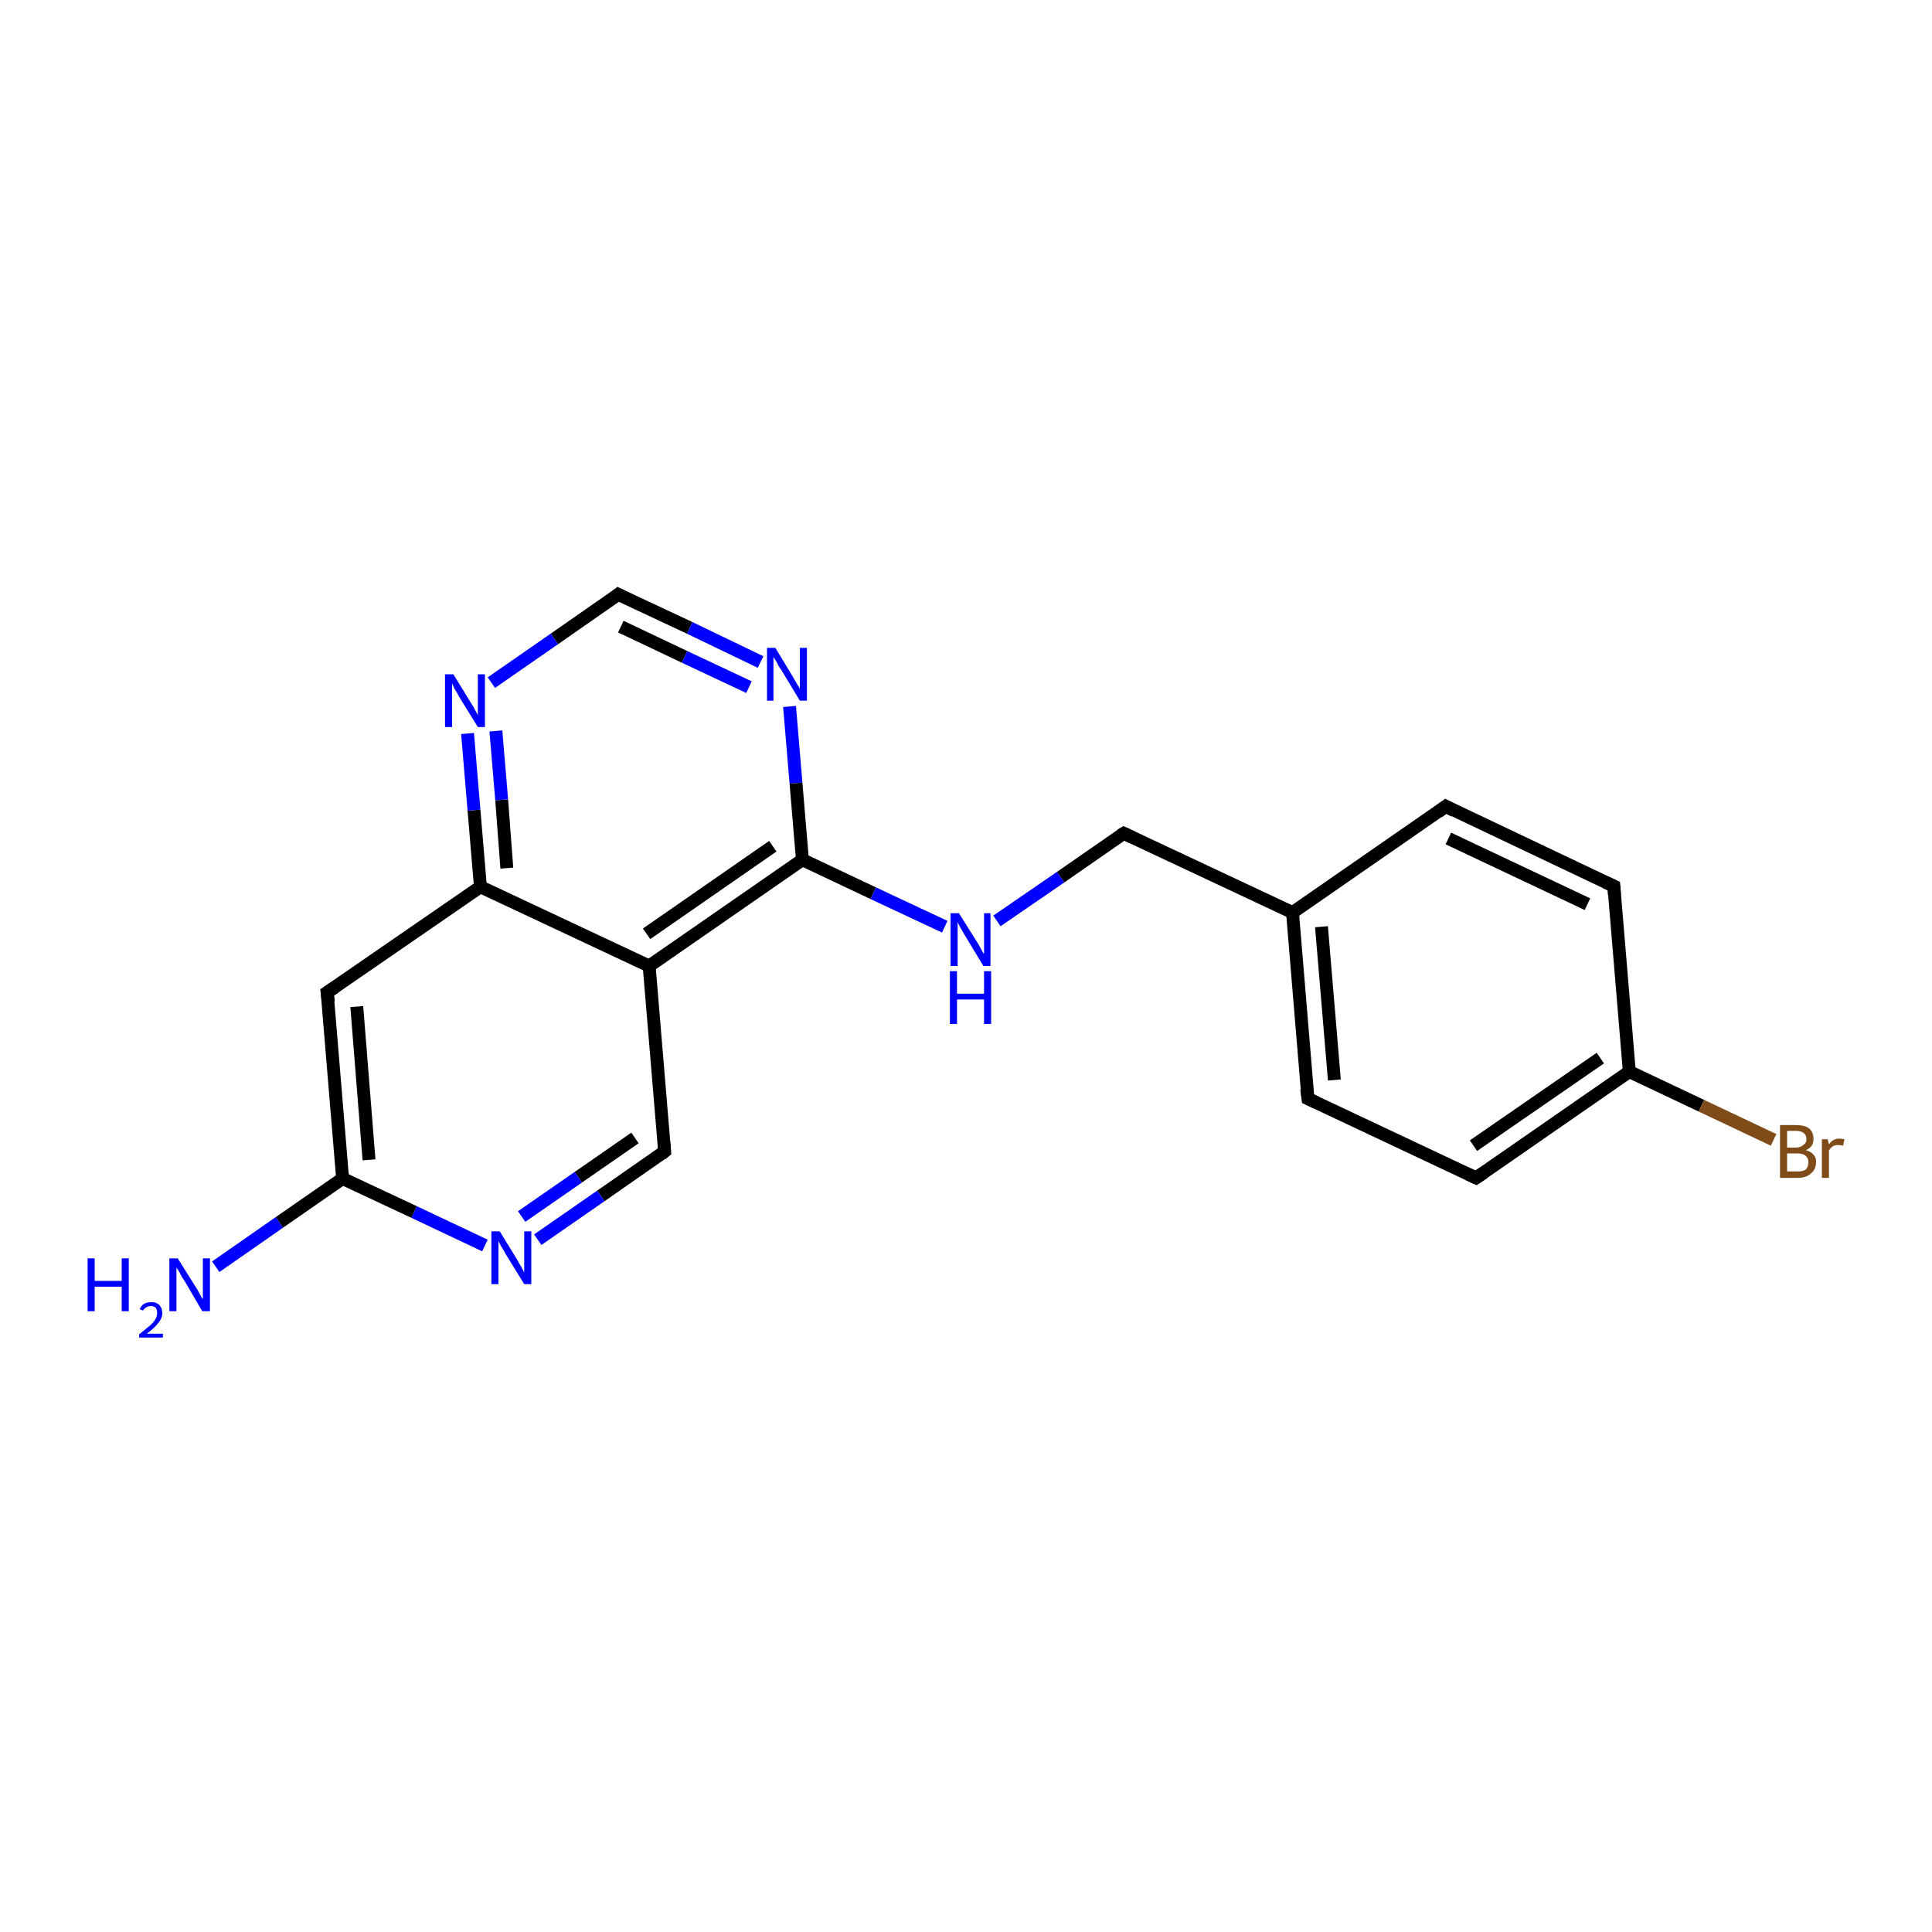 <?xml version='1.0' encoding='iso-8859-1'?>
<svg version='1.1' baseProfile='full'
              xmlns='http://www.w3.org/2000/svg'
                      xmlns:rdkit='http://www.rdkit.org/xml'
                      xmlns:xlink='http://www.w3.org/1999/xlink'
                  xml:space='preserve'
width='300px' height='300px' viewBox='0 0 300 300'>
<!-- END OF HEADER -->
<rect style='opacity:1.0;fill:#FFFFFF;stroke:none' width='300.0' height='300.0' x='0.0' y='0.0'> </rect>
<path class='bond-0 atom-0 atom-1' d='M 33.5,196.7 L 43.4,189.8' style='fill:none;fill-rule:evenodd;stroke:#0000FF;stroke-width:2.0px;stroke-linecap:butt;stroke-linejoin:miter;stroke-opacity:1' />
<path class='bond-0 atom-0 atom-1' d='M 43.4,189.8 L 53.2,183.0' style='fill:none;fill-rule:evenodd;stroke:#000000;stroke-width:2.0px;stroke-linecap:butt;stroke-linejoin:miter;stroke-opacity:1' />
<path class='bond-1 atom-1 atom-2' d='M 53.2,183.0 L 50.8,154.1' style='fill:none;fill-rule:evenodd;stroke:#000000;stroke-width:2.0px;stroke-linecap:butt;stroke-linejoin:miter;stroke-opacity:1' />
<path class='bond-1 atom-1 atom-2' d='M 57.3,180.1 L 55.4,156.3' style='fill:none;fill-rule:evenodd;stroke:#000000;stroke-width:2.0px;stroke-linecap:butt;stroke-linejoin:miter;stroke-opacity:1' />
<path class='bond-2 atom-2 atom-3' d='M 50.8,154.1 L 74.6,137.7' style='fill:none;fill-rule:evenodd;stroke:#000000;stroke-width:2.0px;stroke-linecap:butt;stroke-linejoin:miter;stroke-opacity:1' />
<path class='bond-3 atom-3 atom-4' d='M 74.6,137.7 L 73.6,125.8' style='fill:none;fill-rule:evenodd;stroke:#000000;stroke-width:2.0px;stroke-linecap:butt;stroke-linejoin:miter;stroke-opacity:1' />
<path class='bond-3 atom-3 atom-4' d='M 73.6,125.8 L 72.6,113.9' style='fill:none;fill-rule:evenodd;stroke:#0000FF;stroke-width:2.0px;stroke-linecap:butt;stroke-linejoin:miter;stroke-opacity:1' />
<path class='bond-3 atom-3 atom-4' d='M 78.7,134.8 L 77.9,124.2' style='fill:none;fill-rule:evenodd;stroke:#000000;stroke-width:2.0px;stroke-linecap:butt;stroke-linejoin:miter;stroke-opacity:1' />
<path class='bond-3 atom-3 atom-4' d='M 77.9,124.2 L 77.0,113.5' style='fill:none;fill-rule:evenodd;stroke:#0000FF;stroke-width:2.0px;stroke-linecap:butt;stroke-linejoin:miter;stroke-opacity:1' />
<path class='bond-4 atom-4 atom-5' d='M 76.3,106.0 L 86.1,99.2' style='fill:none;fill-rule:evenodd;stroke:#0000FF;stroke-width:2.0px;stroke-linecap:butt;stroke-linejoin:miter;stroke-opacity:1' />
<path class='bond-4 atom-4 atom-5' d='M 86.1,99.2 L 96.0,92.3' style='fill:none;fill-rule:evenodd;stroke:#000000;stroke-width:2.0px;stroke-linecap:butt;stroke-linejoin:miter;stroke-opacity:1' />
<path class='bond-5 atom-5 atom-6' d='M 96.0,92.3 L 107.1,97.5' style='fill:none;fill-rule:evenodd;stroke:#000000;stroke-width:2.0px;stroke-linecap:butt;stroke-linejoin:miter;stroke-opacity:1' />
<path class='bond-5 atom-5 atom-6' d='M 107.1,97.5 L 118.1,102.8' style='fill:none;fill-rule:evenodd;stroke:#0000FF;stroke-width:2.0px;stroke-linecap:butt;stroke-linejoin:miter;stroke-opacity:1' />
<path class='bond-5 atom-5 atom-6' d='M 96.4,97.3 L 106.3,102.0' style='fill:none;fill-rule:evenodd;stroke:#000000;stroke-width:2.0px;stroke-linecap:butt;stroke-linejoin:miter;stroke-opacity:1' />
<path class='bond-5 atom-5 atom-6' d='M 106.3,102.0 L 116.3,106.7' style='fill:none;fill-rule:evenodd;stroke:#0000FF;stroke-width:2.0px;stroke-linecap:butt;stroke-linejoin:miter;stroke-opacity:1' />
<path class='bond-6 atom-6 atom-7' d='M 122.6,109.7 L 123.6,121.6' style='fill:none;fill-rule:evenodd;stroke:#0000FF;stroke-width:2.0px;stroke-linecap:butt;stroke-linejoin:miter;stroke-opacity:1' />
<path class='bond-6 atom-6 atom-7' d='M 123.6,121.6 L 124.6,133.5' style='fill:none;fill-rule:evenodd;stroke:#000000;stroke-width:2.0px;stroke-linecap:butt;stroke-linejoin:miter;stroke-opacity:1' />
<path class='bond-7 atom-7 atom-8' d='M 124.6,133.5 L 135.6,138.7' style='fill:none;fill-rule:evenodd;stroke:#000000;stroke-width:2.0px;stroke-linecap:butt;stroke-linejoin:miter;stroke-opacity:1' />
<path class='bond-7 atom-7 atom-8' d='M 135.6,138.7 L 146.7,143.9' style='fill:none;fill-rule:evenodd;stroke:#0000FF;stroke-width:2.0px;stroke-linecap:butt;stroke-linejoin:miter;stroke-opacity:1' />
<path class='bond-8 atom-8 atom-9' d='M 154.8,143.0 L 164.7,136.2' style='fill:none;fill-rule:evenodd;stroke:#0000FF;stroke-width:2.0px;stroke-linecap:butt;stroke-linejoin:miter;stroke-opacity:1' />
<path class='bond-8 atom-8 atom-9' d='M 164.7,136.2 L 174.5,129.4' style='fill:none;fill-rule:evenodd;stroke:#000000;stroke-width:2.0px;stroke-linecap:butt;stroke-linejoin:miter;stroke-opacity:1' />
<path class='bond-9 atom-9 atom-10' d='M 174.5,129.4 L 200.7,141.7' style='fill:none;fill-rule:evenodd;stroke:#000000;stroke-width:2.0px;stroke-linecap:butt;stroke-linejoin:miter;stroke-opacity:1' />
<path class='bond-10 atom-10 atom-11' d='M 200.7,141.7 L 203.1,170.6' style='fill:none;fill-rule:evenodd;stroke:#000000;stroke-width:2.0px;stroke-linecap:butt;stroke-linejoin:miter;stroke-opacity:1' />
<path class='bond-10 atom-10 atom-11' d='M 205.2,143.9 L 207.2,167.7' style='fill:none;fill-rule:evenodd;stroke:#000000;stroke-width:2.0px;stroke-linecap:butt;stroke-linejoin:miter;stroke-opacity:1' />
<path class='bond-11 atom-11 atom-12' d='M 203.1,170.6 L 229.2,182.9' style='fill:none;fill-rule:evenodd;stroke:#000000;stroke-width:2.0px;stroke-linecap:butt;stroke-linejoin:miter;stroke-opacity:1' />
<path class='bond-12 atom-12 atom-13' d='M 229.2,182.9 L 253.0,166.4' style='fill:none;fill-rule:evenodd;stroke:#000000;stroke-width:2.0px;stroke-linecap:butt;stroke-linejoin:miter;stroke-opacity:1' />
<path class='bond-12 atom-12 atom-13' d='M 228.8,177.9 L 248.5,164.3' style='fill:none;fill-rule:evenodd;stroke:#000000;stroke-width:2.0px;stroke-linecap:butt;stroke-linejoin:miter;stroke-opacity:1' />
<path class='bond-13 atom-13 atom-14' d='M 253.0,166.4 L 264.2,171.7' style='fill:none;fill-rule:evenodd;stroke:#000000;stroke-width:2.0px;stroke-linecap:butt;stroke-linejoin:miter;stroke-opacity:1' />
<path class='bond-13 atom-13 atom-14' d='M 264.2,171.7 L 275.4,177.0' style='fill:none;fill-rule:evenodd;stroke:#7F4C19;stroke-width:2.0px;stroke-linecap:butt;stroke-linejoin:miter;stroke-opacity:1' />
<path class='bond-14 atom-13 atom-15' d='M 253.0,166.4 L 250.6,137.6' style='fill:none;fill-rule:evenodd;stroke:#000000;stroke-width:2.0px;stroke-linecap:butt;stroke-linejoin:miter;stroke-opacity:1' />
<path class='bond-15 atom-15 atom-16' d='M 250.6,137.6 L 224.5,125.2' style='fill:none;fill-rule:evenodd;stroke:#000000;stroke-width:2.0px;stroke-linecap:butt;stroke-linejoin:miter;stroke-opacity:1' />
<path class='bond-15 atom-15 atom-16' d='M 246.5,140.4 L 224.9,130.2' style='fill:none;fill-rule:evenodd;stroke:#000000;stroke-width:2.0px;stroke-linecap:butt;stroke-linejoin:miter;stroke-opacity:1' />
<path class='bond-16 atom-7 atom-17' d='M 124.6,133.5 L 100.8,150.0' style='fill:none;fill-rule:evenodd;stroke:#000000;stroke-width:2.0px;stroke-linecap:butt;stroke-linejoin:miter;stroke-opacity:1' />
<path class='bond-16 atom-7 atom-17' d='M 120.0,131.4 L 100.4,145.0' style='fill:none;fill-rule:evenodd;stroke:#000000;stroke-width:2.0px;stroke-linecap:butt;stroke-linejoin:miter;stroke-opacity:1' />
<path class='bond-17 atom-17 atom-18' d='M 100.8,150.0 L 103.2,178.8' style='fill:none;fill-rule:evenodd;stroke:#000000;stroke-width:2.0px;stroke-linecap:butt;stroke-linejoin:miter;stroke-opacity:1' />
<path class='bond-18 atom-18 atom-19' d='M 103.2,178.8 L 93.3,185.7' style='fill:none;fill-rule:evenodd;stroke:#000000;stroke-width:2.0px;stroke-linecap:butt;stroke-linejoin:miter;stroke-opacity:1' />
<path class='bond-18 atom-18 atom-19' d='M 93.3,185.7 L 83.5,192.5' style='fill:none;fill-rule:evenodd;stroke:#0000FF;stroke-width:2.0px;stroke-linecap:butt;stroke-linejoin:miter;stroke-opacity:1' />
<path class='bond-18 atom-18 atom-19' d='M 98.6,176.7 L 89.8,182.8' style='fill:none;fill-rule:evenodd;stroke:#000000;stroke-width:2.0px;stroke-linecap:butt;stroke-linejoin:miter;stroke-opacity:1' />
<path class='bond-18 atom-18 atom-19' d='M 89.8,182.8 L 81.0,188.9' style='fill:none;fill-rule:evenodd;stroke:#0000FF;stroke-width:2.0px;stroke-linecap:butt;stroke-linejoin:miter;stroke-opacity:1' />
<path class='bond-19 atom-19 atom-1' d='M 75.3,193.4 L 64.3,188.2' style='fill:none;fill-rule:evenodd;stroke:#0000FF;stroke-width:2.0px;stroke-linecap:butt;stroke-linejoin:miter;stroke-opacity:1' />
<path class='bond-19 atom-19 atom-1' d='M 64.3,188.2 L 53.2,183.0' style='fill:none;fill-rule:evenodd;stroke:#000000;stroke-width:2.0px;stroke-linecap:butt;stroke-linejoin:miter;stroke-opacity:1' />
<path class='bond-20 atom-17 atom-3' d='M 100.8,150.0 L 74.6,137.7' style='fill:none;fill-rule:evenodd;stroke:#000000;stroke-width:2.0px;stroke-linecap:butt;stroke-linejoin:miter;stroke-opacity:1' />
<path class='bond-21 atom-16 atom-10' d='M 224.5,125.2 L 200.7,141.7' style='fill:none;fill-rule:evenodd;stroke:#000000;stroke-width:2.0px;stroke-linecap:butt;stroke-linejoin:miter;stroke-opacity:1' />
<path d='M 51.0,155.6 L 50.8,154.1 L 52.0,153.3' style='fill:none;stroke:#000000;stroke-width:2.0px;stroke-linecap:butt;stroke-linejoin:miter;stroke-opacity:1;' />
<path d='M 95.5,92.7 L 96.0,92.3 L 96.6,92.6' style='fill:none;stroke:#000000;stroke-width:2.0px;stroke-linecap:butt;stroke-linejoin:miter;stroke-opacity:1;' />
<path d='M 174.0,129.7 L 174.5,129.4 L 175.8,130.0' style='fill:none;stroke:#000000;stroke-width:2.0px;stroke-linecap:butt;stroke-linejoin:miter;stroke-opacity:1;' />
<path d='M 202.9,169.1 L 203.1,170.6 L 204.4,171.2' style='fill:none;stroke:#000000;stroke-width:2.0px;stroke-linecap:butt;stroke-linejoin:miter;stroke-opacity:1;' />
<path d='M 227.9,182.3 L 229.2,182.9 L 230.4,182.1' style='fill:none;stroke:#000000;stroke-width:2.0px;stroke-linecap:butt;stroke-linejoin:miter;stroke-opacity:1;' />
<path d='M 250.7,139.0 L 250.6,137.6 L 249.3,137.0' style='fill:none;stroke:#000000;stroke-width:2.0px;stroke-linecap:butt;stroke-linejoin:miter;stroke-opacity:1;' />
<path d='M 225.8,125.9 L 224.5,125.2 L 223.3,126.1' style='fill:none;stroke:#000000;stroke-width:2.0px;stroke-linecap:butt;stroke-linejoin:miter;stroke-opacity:1;' />
<path d='M 103.1,177.4 L 103.2,178.8 L 102.7,179.2' style='fill:none;stroke:#000000;stroke-width:2.0px;stroke-linecap:butt;stroke-linejoin:miter;stroke-opacity:1;' />
<path class='atom-0' d='M 13.6 195.4
L 14.7 195.4
L 14.7 198.9
L 18.9 198.9
L 18.9 195.4
L 20.0 195.4
L 20.0 203.6
L 18.9 203.6
L 18.9 199.8
L 14.7 199.8
L 14.7 203.6
L 13.6 203.6
L 13.6 195.4
' fill='#0000FF'/>
<path class='atom-0' d='M 21.7 203.3
Q 21.9 202.8, 22.3 202.5
Q 22.8 202.2, 23.5 202.2
Q 24.3 202.2, 24.7 202.6
Q 25.2 203.1, 25.2 203.9
Q 25.2 204.7, 24.6 205.4
Q 24.0 206.2, 22.8 207.1
L 25.3 207.1
L 25.3 207.7
L 21.6 207.7
L 21.6 207.2
Q 22.6 206.4, 23.2 205.9
Q 23.8 205.4, 24.1 204.9
Q 24.4 204.4, 24.4 203.9
Q 24.4 203.4, 24.2 203.1
Q 23.9 202.8, 23.5 202.8
Q 23.0 202.8, 22.7 203.0
Q 22.4 203.2, 22.2 203.5
L 21.7 203.3
' fill='#0000FF'/>
<path class='atom-0' d='M 27.6 195.4
L 30.3 199.7
Q 30.6 200.1, 31.0 200.9
Q 31.4 201.7, 31.5 201.7
L 31.5 195.4
L 32.6 195.4
L 32.6 203.6
L 31.4 203.6
L 28.6 198.8
Q 28.2 198.3, 27.9 197.6
Q 27.5 197.0, 27.4 196.8
L 27.4 203.6
L 26.3 203.6
L 26.3 195.4
L 27.6 195.4
' fill='#0000FF'/>
<path class='atom-4' d='M 70.4 104.7
L 73.1 109.1
Q 73.4 109.5, 73.8 110.3
Q 74.2 111.0, 74.2 111.1
L 74.2 104.7
L 75.3 104.7
L 75.3 112.9
L 74.2 112.9
L 71.3 108.2
Q 71.0 107.6, 70.6 107.0
Q 70.3 106.3, 70.2 106.1
L 70.2 112.9
L 69.1 112.9
L 69.1 104.7
L 70.4 104.7
' fill='#0000FF'/>
<path class='atom-6' d='M 120.4 100.6
L 123.0 104.9
Q 123.3 105.4, 123.7 106.1
Q 124.2 106.9, 124.2 107.0
L 124.2 100.6
L 125.3 100.6
L 125.3 108.8
L 124.2 108.8
L 121.3 104.0
Q 120.9 103.5, 120.6 102.8
Q 120.2 102.2, 120.1 102.0
L 120.1 108.8
L 119.1 108.8
L 119.1 100.6
L 120.4 100.6
' fill='#0000FF'/>
<path class='atom-8' d='M 148.9 141.8
L 151.6 146.1
Q 151.9 146.5, 152.3 147.3
Q 152.7 148.1, 152.8 148.1
L 152.8 141.8
L 153.8 141.8
L 153.8 150.0
L 152.7 150.0
L 149.8 145.2
Q 149.5 144.7, 149.1 144.0
Q 148.8 143.4, 148.7 143.2
L 148.7 150.0
L 147.6 150.0
L 147.6 141.8
L 148.9 141.8
' fill='#0000FF'/>
<path class='atom-8' d='M 147.5 150.8
L 148.6 150.8
L 148.6 154.3
L 152.8 154.3
L 152.8 150.8
L 153.9 150.8
L 153.9 159.0
L 152.8 159.0
L 152.8 155.2
L 148.6 155.2
L 148.6 159.0
L 147.5 159.0
L 147.5 150.8
' fill='#0000FF'/>
<path class='atom-14' d='M 280.4 178.6
Q 281.2 178.8, 281.6 179.3
Q 282.0 179.7, 282.0 180.4
Q 282.0 181.6, 281.2 182.2
Q 280.5 182.9, 279.2 182.9
L 276.4 182.9
L 276.4 174.7
L 278.8 174.7
Q 280.2 174.7, 280.9 175.2
Q 281.6 175.8, 281.6 176.9
Q 281.6 178.1, 280.4 178.6
M 277.5 175.6
L 277.5 178.2
L 278.8 178.2
Q 279.6 178.2, 280.0 177.8
Q 280.5 177.5, 280.5 176.9
Q 280.5 175.6, 278.8 175.6
L 277.5 175.6
M 279.2 181.9
Q 280.0 181.9, 280.4 181.6
Q 280.8 181.2, 280.8 180.4
Q 280.8 179.8, 280.3 179.4
Q 279.9 179.1, 279.0 179.1
L 277.5 179.1
L 277.5 181.9
L 279.2 181.9
' fill='#7F4C19'/>
<path class='atom-14' d='M 283.8 176.9
L 284.0 177.7
Q 284.6 176.8, 285.6 176.8
Q 285.9 176.8, 286.4 176.9
L 286.2 177.9
Q 285.7 177.8, 285.4 177.8
Q 284.9 177.8, 284.6 178.0
Q 284.3 178.2, 284.0 178.6
L 284.0 182.9
L 282.9 182.9
L 282.9 176.9
L 283.8 176.9
' fill='#7F4C19'/>
<path class='atom-19' d='M 77.6 191.2
L 80.3 195.6
Q 80.5 196.0, 81.0 196.8
Q 81.4 197.6, 81.4 197.6
L 81.4 191.2
L 82.5 191.2
L 82.5 199.4
L 81.4 199.4
L 78.5 194.7
Q 78.2 194.1, 77.8 193.5
Q 77.5 192.9, 77.4 192.7
L 77.4 199.4
L 76.3 199.4
L 76.3 191.2
L 77.6 191.2
' fill='#0000FF'/>
</svg>
